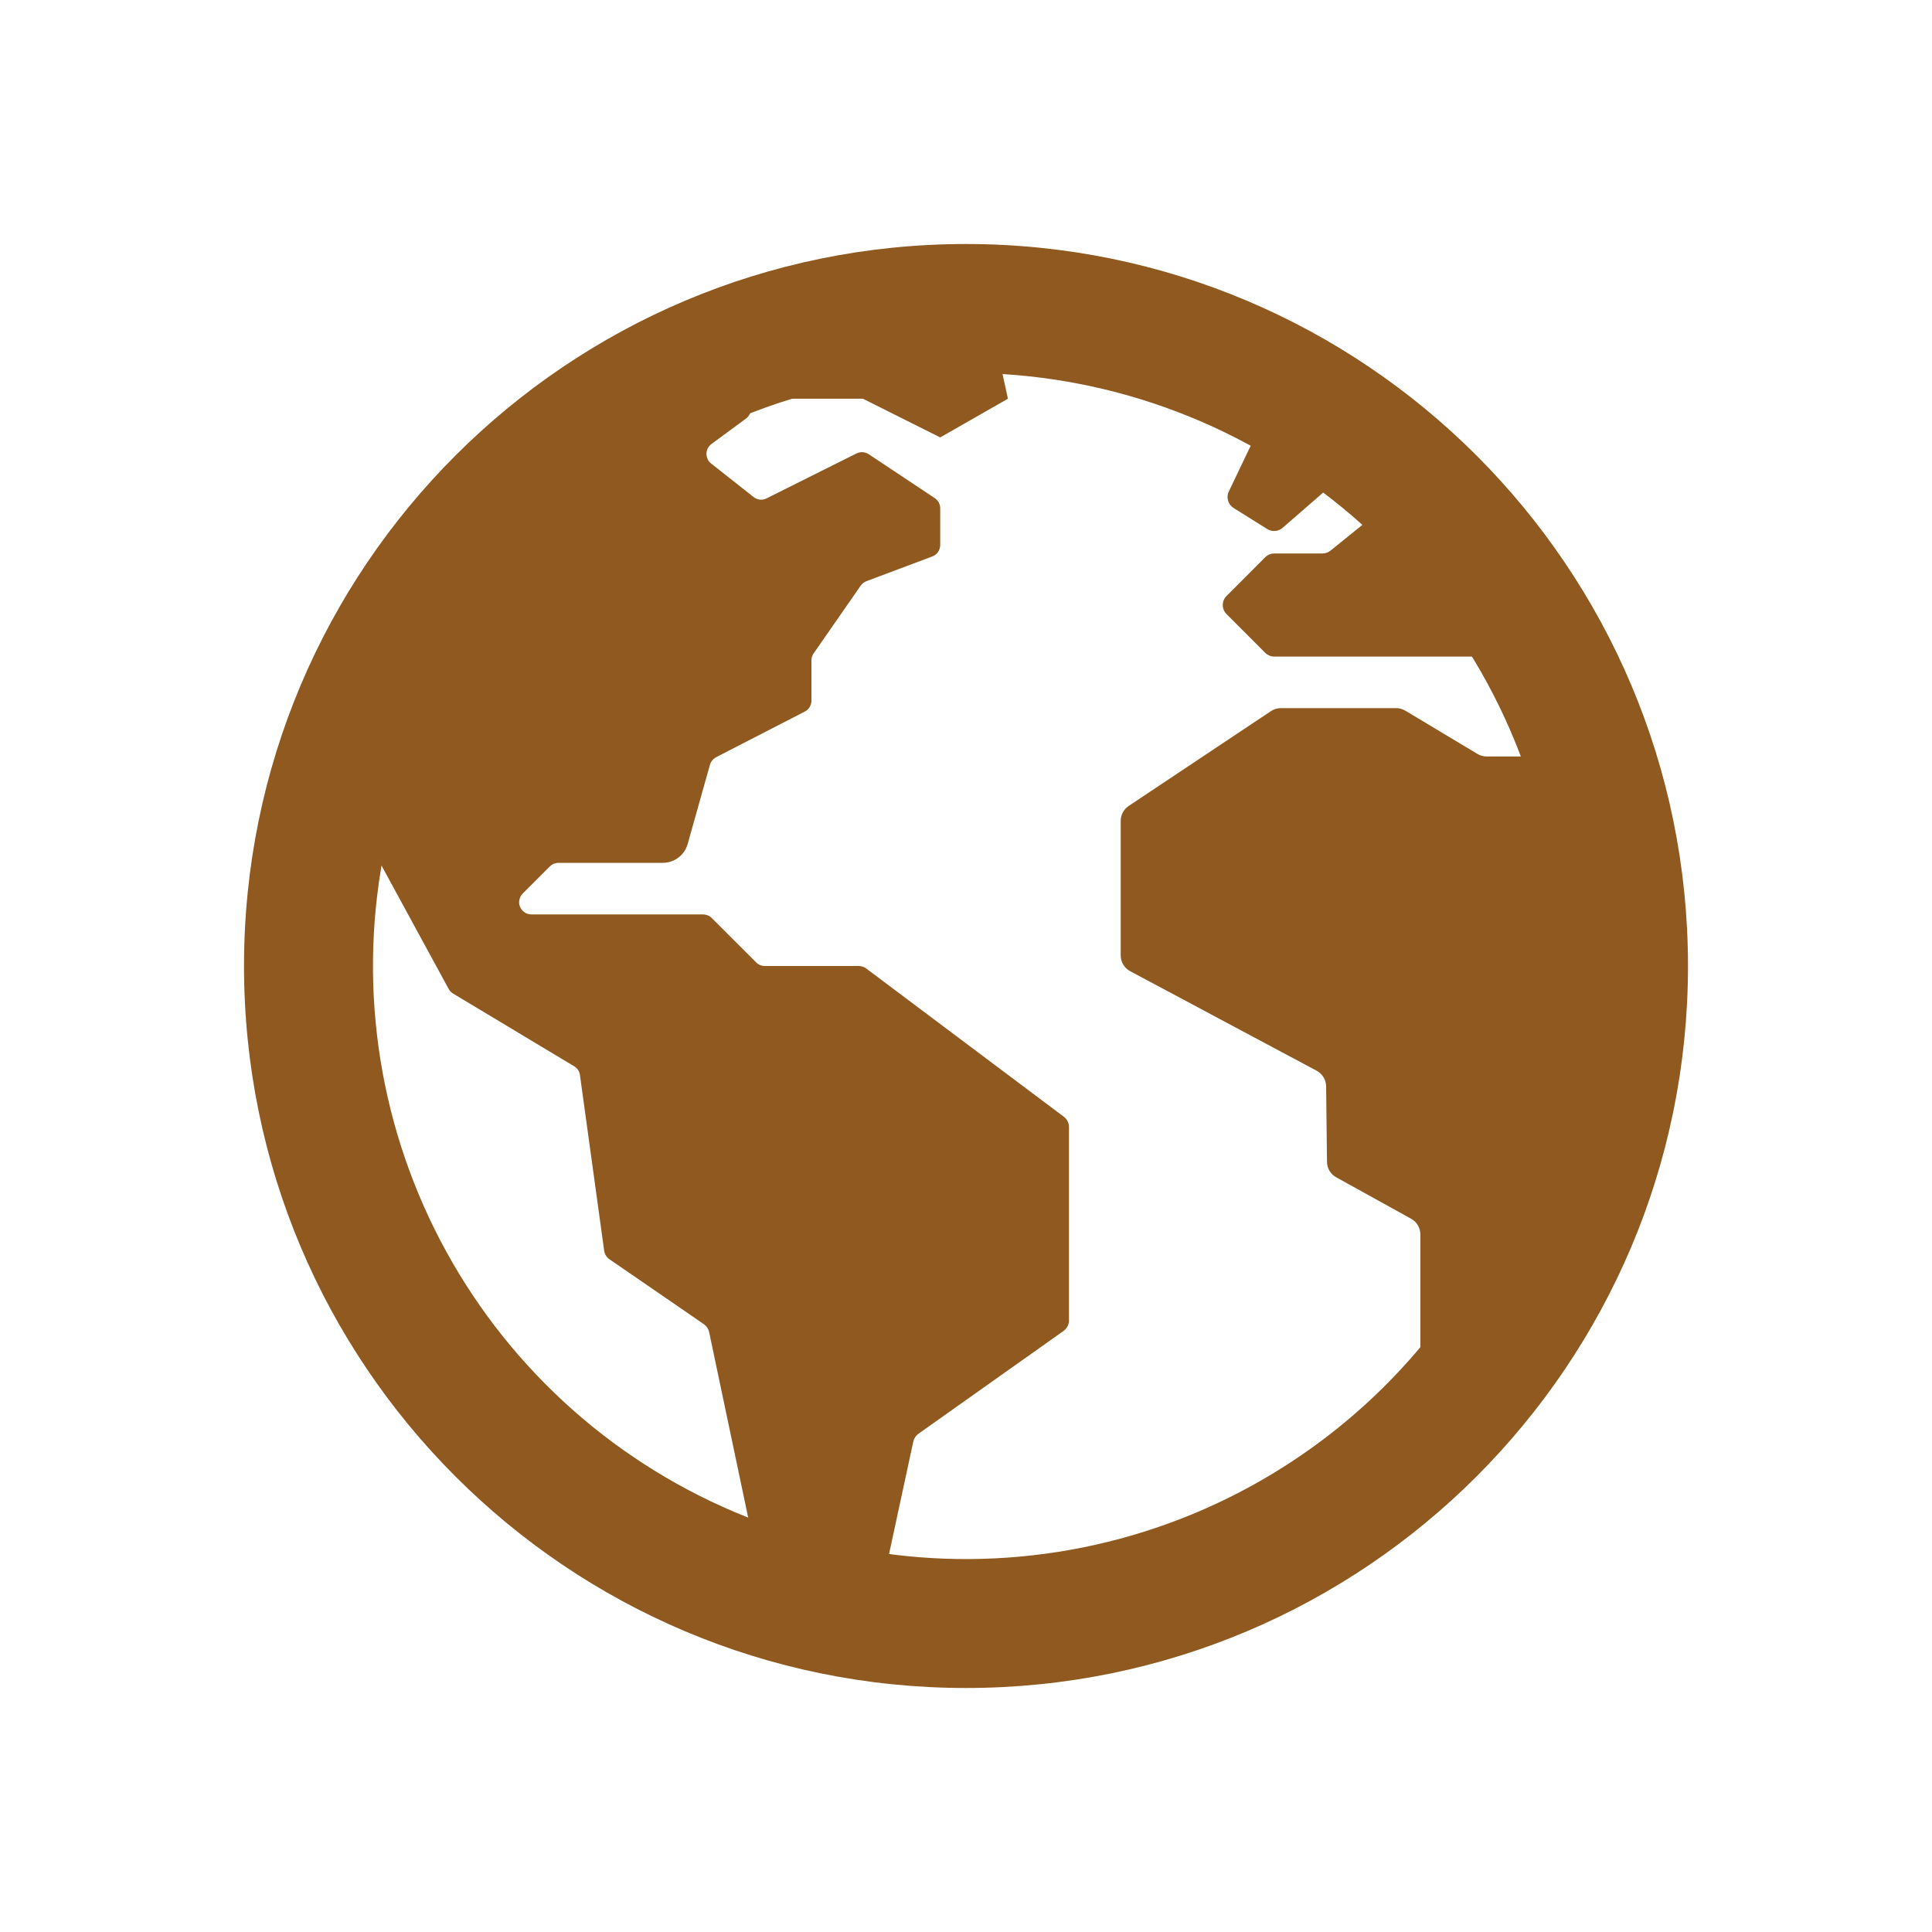 <svg width="40" height="40" viewBox="0 0 40 40" fill="none" xmlns="http://www.w3.org/2000/svg">
<g clip-path="url(#clip0_689_5248)">
<path d="M20.734 34.547L20.681 34.539C20.688 34.545 20.697 34.548 20.706 34.55C20.716 34.551 20.725 34.551 20.734 34.547Z" fill="#8F591F"/>
<path d="M32.873 15.447C32.857 15.367 32.816 15.294 32.754 15.24C32.693 15.186 32.615 15.154 32.533 15.149C32.451 15.144 32.37 15.166 32.303 15.213C32.235 15.26 32.185 15.327 32.16 15.405C32.137 15.48 32.09 15.544 32.028 15.591C31.965 15.637 31.889 15.662 31.811 15.662H30.779C30.712 15.662 30.647 15.644 30.59 15.61L29.096 14.714C29.039 14.68 28.974 14.661 28.907 14.661H26.518C26.445 14.661 26.374 14.683 26.314 14.723L23.367 16.687C23.316 16.721 23.275 16.767 23.246 16.821C23.217 16.875 23.203 16.936 23.203 16.997V19.782C23.203 19.849 23.221 19.915 23.256 19.972C23.29 20.029 23.339 20.076 23.398 20.107L27.261 22.169C27.319 22.201 27.368 22.247 27.402 22.303C27.436 22.359 27.455 22.424 27.456 22.49L27.474 24.057C27.475 24.122 27.493 24.186 27.526 24.241C27.56 24.297 27.607 24.343 27.664 24.374L29.216 25.233C29.274 25.265 29.322 25.312 29.355 25.368C29.389 25.425 29.406 25.49 29.407 25.555V28.799C29.407 28.869 29.427 28.939 29.465 28.998C29.504 29.058 29.559 29.105 29.623 29.134C29.688 29.163 29.759 29.173 29.83 29.163C29.9 29.152 29.965 29.122 30.018 29.075C30.644 28.524 31.542 27.719 31.661 27.535C31.859 27.229 32.044 26.916 32.217 26.596C32.576 25.932 32.879 25.24 33.125 24.527C33.971 22.077 33.302 17.674 32.873 15.447Z" fill="#8F591F"/>
<path d="M22.028 23.123L17.936 20.053C17.89 20.018 17.833 20 17.776 20H15.834C15.8 20 15.768 19.993 15.737 19.98C15.706 19.968 15.678 19.949 15.655 19.925L14.739 19.01C14.714 18.985 14.685 18.965 14.653 18.952C14.62 18.939 14.585 18.932 14.55 18.932H11.001C10.951 18.932 10.902 18.917 10.861 18.889C10.819 18.861 10.787 18.822 10.767 18.776C10.748 18.73 10.743 18.679 10.753 18.63C10.763 18.581 10.787 18.535 10.822 18.5L11.384 17.938C11.408 17.915 11.435 17.896 11.466 17.883C11.497 17.871 11.53 17.864 11.563 17.864H13.723C13.839 17.864 13.953 17.826 14.045 17.756C14.138 17.686 14.205 17.587 14.237 17.475L14.697 15.84C14.706 15.805 14.723 15.772 14.746 15.744C14.769 15.716 14.798 15.692 14.83 15.675L16.663 14.732C16.704 14.71 16.739 14.678 16.763 14.639C16.787 14.599 16.8 14.553 16.8 14.507V13.673C16.8 13.621 16.816 13.57 16.845 13.528L17.82 12.125C17.849 12.083 17.89 12.051 17.938 12.033L19.302 11.521C19.35 11.503 19.392 11.471 19.421 11.428C19.45 11.386 19.466 11.336 19.466 11.284V10.524C19.466 10.482 19.456 10.441 19.436 10.404C19.416 10.367 19.388 10.336 19.353 10.313L17.986 9.404C17.949 9.379 17.905 9.365 17.861 9.362C17.816 9.36 17.771 9.369 17.731 9.389L15.87 10.319C15.828 10.34 15.78 10.349 15.733 10.344C15.686 10.339 15.641 10.321 15.604 10.292L14.721 9.595C14.691 9.571 14.667 9.54 14.651 9.505C14.634 9.47 14.626 9.432 14.627 9.393C14.627 9.354 14.637 9.316 14.654 9.282C14.672 9.247 14.697 9.218 14.728 9.194L15.445 8.666C15.477 8.643 15.503 8.611 15.521 8.575C15.539 8.539 15.548 8.5 15.548 8.459C15.547 8.419 15.537 8.38 15.518 8.344C15.499 8.309 15.472 8.278 15.439 8.255L14.322 7.477C14.284 7.449 14.238 7.434 14.191 7.431C14.144 7.428 14.097 7.439 14.055 7.462C13.652 7.683 12.467 8.337 12.047 8.631C10.101 9.995 8.536 11.832 7.498 13.97C7.377 14.221 7.227 14.476 7.212 14.752C7.197 15.027 6.981 15.643 6.891 15.892C6.879 15.925 6.874 15.961 6.877 15.997C6.879 16.032 6.89 16.067 6.907 16.098L9.289 20.475C9.31 20.514 9.342 20.548 9.381 20.571L11.886 22.075C11.919 22.094 11.947 22.121 11.968 22.152C11.989 22.184 12.002 22.22 12.007 22.257L12.509 25.897C12.514 25.931 12.526 25.965 12.545 25.995C12.563 26.025 12.588 26.051 12.617 26.071L14.572 27.415C14.628 27.454 14.668 27.513 14.682 27.58L15.719 32.505C15.725 32.534 15.736 32.562 15.752 32.587C15.849 32.744 16.237 33.321 16.706 33.406C16.663 33.418 16.624 33.445 16.58 33.458C16.693 33.478 16.804 33.504 16.914 33.535C17.048 33.571 17.181 33.602 17.314 33.631C17.523 33.672 17.544 33.704 17.644 33.519C17.778 33.27 17.93 33.185 18.044 33.154C18.092 33.144 18.135 33.12 18.169 33.085C18.203 33.051 18.227 33.008 18.237 32.961L18.909 29.846C18.924 29.78 18.962 29.723 19.016 29.684L22.019 27.556C22.054 27.531 22.082 27.498 22.102 27.46C22.122 27.422 22.132 27.38 22.132 27.337V23.336C22.132 23.295 22.123 23.254 22.105 23.217C22.087 23.18 22.061 23.148 22.028 23.123Z" fill="#8F591F"/>
<path d="M20.401 6.12C20.401 6.12 20.157 6.134 20.108 6.135C19.746 6.146 19.385 6.171 19.025 6.21C17.713 6.352 16.428 6.681 15.21 7.188C15.372 7.3 15.093 7.402 15.093 7.402L15.529 8.255H17.865L19.466 9.056L20.868 8.255L20.401 6.12Z" fill="#8F591F"/>
<path d="M26.555 10.928L27.63 9.994C27.663 9.965 27.689 9.928 27.705 9.886C27.72 9.844 27.725 9.799 27.719 9.755C27.713 9.711 27.696 9.669 27.669 9.634C27.642 9.598 27.607 9.569 27.567 9.55L26.312 8.968C26.248 8.938 26.175 8.935 26.109 8.959C26.043 8.982 25.988 9.031 25.958 9.095L25.441 10.176C25.413 10.236 25.407 10.303 25.426 10.366C25.444 10.429 25.485 10.483 25.54 10.517L26.238 10.954C26.287 10.984 26.344 10.998 26.401 10.993C26.458 10.989 26.512 10.966 26.555 10.928Z" fill="#8F591F"/>
<path d="M31.588 12.304L31.199 11.704C31.193 11.694 31.188 11.685 31.182 11.675C31.112 11.531 30.532 10.36 30.048 9.906C29.684 9.562 29.581 9.661 29.552 9.737C29.536 9.779 29.508 9.816 29.473 9.844L27.548 11.399C27.501 11.438 27.442 11.459 27.381 11.459H26.384C26.349 11.459 26.314 11.466 26.282 11.479C26.25 11.492 26.22 11.512 26.195 11.537L25.395 12.338C25.37 12.362 25.35 12.392 25.337 12.424C25.323 12.457 25.316 12.491 25.316 12.526C25.316 12.561 25.323 12.596 25.337 12.629C25.35 12.661 25.37 12.69 25.395 12.715L26.195 13.516C26.22 13.541 26.25 13.56 26.282 13.574C26.314 13.587 26.349 13.594 26.384 13.594H31.401C31.437 13.594 31.472 13.587 31.505 13.573C31.538 13.559 31.569 13.538 31.593 13.512C31.618 13.486 31.638 13.455 31.651 13.421C31.663 13.388 31.669 13.352 31.668 13.316L31.631 12.438C31.629 12.39 31.614 12.344 31.588 12.304Z" fill="#8F591F"/>
<path d="M20 7.721C22.84 7.721 25.593 8.706 27.789 10.508C29.985 12.31 31.489 14.817 32.043 17.604C32.598 20.39 32.169 23.282 30.83 25.787C29.491 28.293 27.325 30.256 24.7 31.344C22.076 32.431 19.156 32.575 16.437 31.75C13.719 30.926 11.37 29.184 9.792 26.822C8.213 24.46 7.503 21.624 7.781 18.797C8.059 15.97 9.309 13.327 11.318 11.318C12.455 10.174 13.808 9.267 15.298 8.65C16.789 8.033 18.387 7.717 20 7.721ZM20 5.052C11.745 5.052 5.052 11.745 5.052 20C5.052 28.255 11.745 34.948 20 34.948C28.254 34.948 34.948 28.255 34.948 20C34.948 11.745 28.254 5.052 20 5.052Z" fill="#8F591F"/>
</g>
<defs>
<clipPath id="clip0_689_5248">
<rect width="30" height="30" fill="white" transform="translate(5 5)"/>
</clipPath>
</defs>
</svg>
